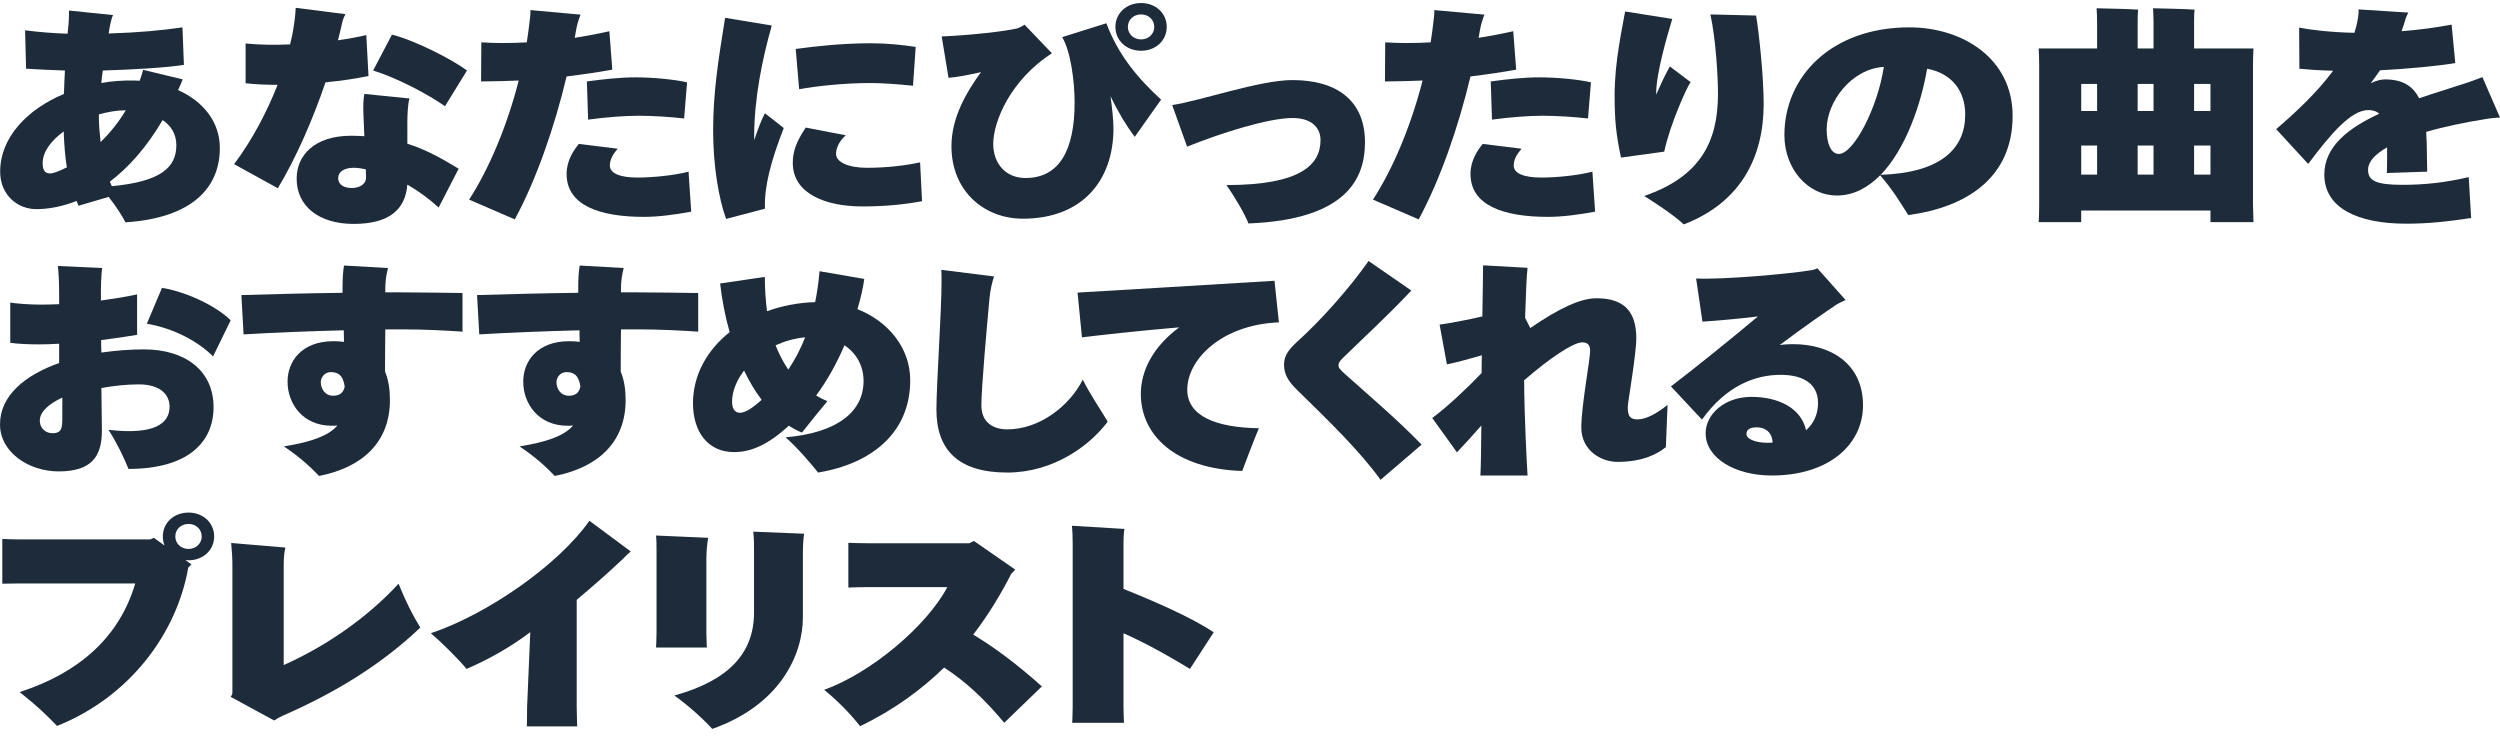<svg width="326" height="96" viewBox="0 0 326 96" fill="none" xmlns="http://www.w3.org/2000/svg">
<path d="M155.172 87.227C153.197 86.012 149.723 83.997 146.505 82.574V92.264C146.505 93.153 146.569 94.19 146.569 94.249H139.814C139.814 94.19 139.878 93.212 139.878 92.264V70.84C139.878 69.981 139.846 69.181 139.782 68.559L146.633 68.973C146.569 69.24 146.505 69.862 146.505 70.87V76.796C150.297 78.307 155.491 80.559 158.263 82.456L155.172 87.227Z" fill="#1D2B3A"/>
<path d="M126.907 82.752C129.902 84.56 132.77 86.752 135.86 89.508L130.953 94.249C128.404 91.197 125.951 88.886 123.115 87.049C120.184 89.893 116.647 92.531 112.154 94.694C111.071 93.301 109.35 91.464 107.47 89.953C113.588 87.76 120.885 81.597 123.529 76.559H113.206C112.377 76.559 111.326 76.589 110.625 76.618V70.781C111.326 70.811 112.345 70.84 113.206 70.84H126.397L127.002 70.544L132.387 74.278L131.877 74.811C130.507 77.478 128.914 80.145 126.907 82.752Z" fill="#1D2B3A"/>
<path d="M92.876 95.05C91.984 94.042 89.945 92.116 87.938 90.694C95.011 88.738 98.325 85.183 98.325 79.878V71.878C98.325 71.048 98.325 70.248 98.229 69.33L104.857 69.596C104.761 70.13 104.698 71.137 104.698 72.174V80.471C104.698 85.42 101.702 91.939 92.876 95.05ZM85.548 84.442C85.548 84.382 85.612 83.405 85.612 82.545V72.085C85.612 71.226 85.612 70.456 85.548 69.833L92.335 70.13C92.207 71.048 92.112 71.878 92.112 72.915V82.545C92.112 83.345 92.175 84.382 92.175 84.442H85.548Z" fill="#1D2B3A"/>
<path d="M76.86 67.908L82.244 71.908C81.926 72.175 81.639 72.441 81.193 72.915C79.154 74.841 77.274 76.471 75.203 78.219V92.206C75.203 93.213 75.266 94.635 75.266 94.724H68.703C68.703 94.635 68.734 93.302 68.734 92.176L69.149 82.427C66.663 84.324 63.732 85.983 60.833 87.228C59.813 85.953 57.391 83.583 56.181 82.575C63.668 80.057 72.877 73.597 76.86 67.908Z" fill="#1D2B3A"/>
<path d="M51.971 76.115C52.927 78.485 53.819 80.233 54.807 81.834C49.677 86.723 43.623 90.367 36.932 93.301C36.454 93.508 36.039 93.745 35.753 93.953L30.081 90.871C30.177 90.723 30.304 90.545 30.304 90.338V73.685C30.304 72.796 30.241 71.759 30.145 70.811L37.218 71.403C37.059 72.055 36.995 72.707 36.995 73.803V86.723C42.699 84.174 47.988 80.441 51.971 76.115Z" fill="#1D2B3A"/>
<path d="M27.926 69.951C27.926 71.729 26.492 73.062 24.581 73.062C24.453 73.062 24.326 73.062 24.166 73.033L24.963 73.596L24.549 74.011C23.083 82.456 17.061 90.812 7.438 94.664C6.132 93.301 4.858 92.056 2.563 90.249C10.147 87.789 15.532 83.226 17.635 76.085H2.309C1.703 76.085 0.811 76.115 0.301 76.115V70.277C0.875 70.307 1.831 70.336 2.309 70.336H19.61L20.056 70.129L21.458 71.136C21.299 70.751 21.235 70.366 21.235 69.951C21.235 68.173 22.669 66.84 24.581 66.84C26.492 66.84 27.926 68.173 27.926 69.951ZM24.581 68.321C23.593 68.321 22.86 69.033 22.86 69.951C22.86 70.87 23.593 71.581 24.581 71.581C25.569 71.581 26.301 70.87 26.301 69.951C26.301 69.033 25.569 68.321 24.581 68.321Z" fill="#1D2B3A"/>
<path d="M233.822 44.878C238.602 44.878 242.935 47.337 242.935 52.849C242.935 58.005 238.442 62.005 231.05 62.005C226.175 62.005 222.415 59.694 222.415 56.493C222.415 54.005 224.901 51.752 228.374 51.752C231.91 51.752 234.874 53.204 235.511 56.108C236.435 55.279 237.072 54.123 237.072 52.553C237.072 50.063 235.16 48.878 232.197 48.878C228.979 48.878 225.155 50.212 221.937 54.716L217.891 50.389C220.918 48.078 225.602 44.315 229.234 41.263C226.781 41.559 224.231 41.796 222.001 41.944L221.173 36.314C224.327 36.492 233.153 35.751 236.308 35.218C236.435 35.188 236.785 35.099 236.977 34.981L240.673 39.129C240.322 39.248 239.812 39.544 239.558 39.663C237.964 40.73 235.097 42.715 232.07 44.996C232.643 44.908 233.217 44.878 233.822 44.878ZM227.736 56.612C227.736 57.323 229.138 57.738 230.445 57.738C230.668 57.738 230.923 57.738 231.146 57.708C231.082 56.286 230.094 55.723 229.107 55.723C228.087 55.723 227.736 56.079 227.736 56.612Z" fill="#1D2B3A"/>
<path d="M213.563 54.688C214.647 54.688 216.113 53.888 217.451 52.791L217.228 58.303C216.112 59.221 214.169 60.229 210.919 60.229C208.784 60.229 206.203 58.747 206.203 55.755C206.203 52.791 207.414 46.687 207.35 45.621C207.318 44.939 206.968 44.643 206.331 44.643C205.152 44.643 202.093 46.687 198.747 49.591C198.779 54.569 199.098 60.436 199.193 62.007H193.044C193.107 60.97 193.139 58.481 193.171 55.488C192.056 56.762 190.909 58.007 189.985 58.984L186.767 54.51C188.902 52.91 191.451 50.48 193.203 48.643C193.203 47.962 193.203 47.161 193.235 46.332C191.865 46.717 190.112 47.221 188.678 47.517L187.723 42.331C189.22 42.124 191.355 41.709 193.299 41.265C193.362 37.916 193.394 34.924 193.394 34.598L199.193 34.924C199.066 35.872 198.97 38.479 198.875 41.443L199.544 42.776C203.367 40.168 206.108 38.894 208.179 38.894C211.747 38.894 213.372 40.583 213.372 44.109C213.372 46.243 212.257 52.495 212.257 53.088C212.257 54.332 212.608 54.688 213.563 54.688Z" fill="#1D2B3A"/>
<path d="M178.462 34.034L184.038 37.886C180.947 41.175 177.952 43.901 175.499 46.302C174.893 46.894 174.543 47.191 174.543 47.635C174.543 47.931 174.639 48.109 175.435 48.82C178.685 51.724 182.222 54.717 185.376 57.977L180.023 62.569C177.379 58.865 173.077 54.687 169.126 50.835C168.043 49.769 167.438 48.85 167.438 47.546C167.438 46.42 167.979 45.62 169.222 44.494C172.217 41.798 175.977 37.59 178.462 34.034Z" fill="#1D2B3A"/>
<path d="M154.819 50.806C154.819 54.273 158.579 55.754 164.155 55.843C163.359 57.769 162.562 59.873 161.988 61.414C153.354 61.147 148.765 56.821 148.765 51.369C148.765 48.376 150.327 45.235 153.768 42.687C148.128 43.161 143.03 43.754 141.086 43.991L140.513 38.153C143.954 37.946 158.165 37.116 166.194 36.612L166.768 42.035C159.312 42.331 154.819 46.865 154.819 50.806Z" fill="#1D2B3A"/>
<path d="M141.195 49.501C142.151 51.456 143.617 53.56 144.445 54.982C142.151 58.064 137.404 61.62 131.35 61.62C124.945 61.62 122.109 58.657 122.109 53.412C122.109 50.241 122.779 40.611 122.779 36.64C122.779 36.226 122.779 35.722 122.747 35.188L129.629 36.048C129.406 36.611 129.119 37.885 129.024 38.952C128.737 42.093 127.972 50.449 127.972 52.879C127.972 55.071 129.502 55.99 131.35 55.99C135.556 55.99 139.475 52.938 141.195 49.501Z" fill="#1D2B3A"/>
<path d="M111.81 40.316C115.793 41.886 118.693 45.323 118.693 49.59C118.693 56.406 113.69 60.465 106.68 61.621C105.756 60.465 104.036 58.421 102.442 57.028C109.261 56.435 112.607 53.65 112.607 49.679C112.607 47.724 111.683 46.064 110.121 45.027C109.165 47.249 107.955 49.502 106.425 51.576C106.871 51.842 107.381 52.109 107.891 52.316C106.776 53.65 105.501 55.22 104.577 56.406C103.972 56.169 103.43 55.872 102.857 55.517C100.276 57.887 98.045 58.954 95.719 58.954C92.342 58.954 90.366 56.346 90.366 52.583C90.366 48.85 92.246 45.62 95.146 43.309C94.572 41.294 94.158 39.16 93.903 36.967L99.734 36.108C99.734 37.59 99.83 39.101 100.021 40.582C101.996 39.871 104.131 39.456 106.298 39.397C106.553 38.153 106.744 36.789 106.871 35.367L112.702 36.375C112.543 37.501 112.256 38.834 111.81 40.316ZM104.991 43.99C103.621 44.108 102.315 44.494 101.136 45.027C101.582 46.153 102.124 47.22 102.793 48.198C103.653 46.923 104.386 45.531 104.991 43.99ZM95.464 52.376C95.464 53.205 95.751 53.828 96.516 53.828C97.121 53.828 98.077 53.265 99.32 52.139C98.46 51.013 97.695 49.709 97.026 48.316C96.038 49.62 95.464 51.042 95.464 52.376Z" fill="#1D2B3A"/>
<path d="M82.888 38.122C85.214 38.122 89.006 38.181 91.045 38.211V43.248C88.91 43.1 85.915 42.952 83.525 42.952H80.976C80.945 45.026 80.945 47.1 80.945 48.464C81.391 49.53 81.582 50.775 81.582 52.167C81.582 57.59 78.077 60.938 72.341 62.064C71.258 60.938 69.92 59.664 67.753 58.212C71.386 57.62 73.584 56.82 74.731 55.486C74.476 55.516 74.253 55.516 73.998 55.516C70.207 55.516 68.231 52.642 68.231 49.767C68.231 47.1 70.079 44.493 74.221 44.493C74.699 44.493 75.177 44.523 75.591 44.582C75.591 44.078 75.56 43.574 75.56 43.071C71.003 43.189 66.415 43.367 62.496 43.604L62.209 38.478C65.395 38.389 70.366 38.24 75.4 38.181V37.589C75.4 36.433 75.464 35.396 75.591 34.626L81.327 34.951C81.072 35.9 80.976 36.848 80.976 37.618V38.122C81.614 38.122 82.251 38.122 82.888 38.122ZM72.565 49.827C72.565 50.656 73.074 51.604 74.19 51.604C74.986 51.604 75.528 51.249 75.687 50.389C75.432 48.76 74.668 48.523 73.839 48.523C73.106 48.523 72.565 49.175 72.565 49.827Z" fill="#1D2B3A"/>
<path d="M52.154 38.122C54.48 38.122 58.272 38.181 60.311 38.211V43.248C58.177 43.1 55.181 42.952 52.792 42.952H50.243C50.211 45.026 50.211 47.1 50.211 48.464C50.657 49.53 50.848 50.775 50.848 52.167C50.848 57.59 47.343 60.938 41.608 62.064C40.525 60.938 39.186 59.664 37.02 58.212C40.652 57.62 42.85 56.82 43.998 55.486C43.743 55.516 43.52 55.516 43.265 55.516C39.473 55.516 37.498 52.642 37.498 49.767C37.498 47.1 39.346 44.493 43.488 44.493C43.966 44.493 44.444 44.523 44.858 44.582C44.858 44.078 44.826 43.574 44.826 43.071C40.27 43.189 35.681 43.367 31.762 43.604L31.476 38.478C34.662 38.389 39.632 38.24 44.667 38.181V37.589C44.667 36.433 44.73 35.396 44.858 34.626L50.593 34.951C50.338 35.9 50.243 36.848 50.243 37.618V38.122C50.88 38.122 51.517 38.122 52.154 38.122ZM41.831 49.827C41.831 50.656 42.341 51.604 43.456 51.604C44.252 51.604 44.794 51.249 44.953 50.389C44.699 48.76 43.934 48.523 43.105 48.523C42.373 48.523 41.831 49.175 41.831 49.827Z" fill="#1D2B3A"/>
<path d="M18.767 45.56C24.216 45.56 27.848 48.375 27.848 53.087C27.848 57.769 24.375 61.147 16.76 61.147C16.123 59.606 15.262 57.769 14.147 56.05C20.265 56.761 22.113 55.161 22.113 53.028C22.113 51.516 20.966 50.124 18.098 50.124C16.537 50.124 14.848 50.301 13.223 50.598L13.287 56.169C13.287 59.576 11.885 61.472 7.647 61.472C3.76 61.472 0 58.983 0 55.339C0 51.576 3.282 48.909 7.711 47.338V44.82C6.819 44.879 5.958 44.908 5.162 44.908C3.76 44.908 2.326 44.849 1.338 44.701V39.456C2.326 39.604 3.792 39.723 5.48 39.723C6.118 39.723 6.882 39.693 7.711 39.664V38.212C7.711 36.789 7.647 35.634 7.552 34.685L13.319 34.952C13.287 35.071 13.159 36.552 13.159 37.827V39.19C14.88 38.953 16.537 38.686 17.875 38.389V43.664C16.473 43.901 14.88 44.138 13.191 44.346C13.191 44.879 13.191 45.442 13.223 45.975C15.071 45.709 16.951 45.56 18.767 45.56ZM27.785 46.479C25.936 44.612 22.782 42.834 19.15 42.212L21.125 37.53C24.853 38.182 28.485 40.167 30.079 41.767L27.785 46.479ZM6.819 56.494C8.029 56.494 8.125 55.843 8.125 54.539V51.842C6.373 52.672 5.194 53.679 5.194 54.835C5.194 55.961 6.086 56.494 6.819 56.494Z" fill="#1D2B3A"/>
<path d="M326 15.331C325.554 15.331 324.821 15.42 324.407 15.479C321.603 15.923 318.799 16.486 316.377 17.198C316.441 18.205 316.473 19.331 316.473 20.516C316.473 21.079 316.505 21.553 316.505 22.383L311.247 22.561C311.279 22.057 311.279 20.368 311.279 19.212C309.718 20.101 308.794 21.079 308.794 22.146C308.794 23.539 309.782 24.102 313.255 24.102C316.186 24.102 318.926 23.805 321.921 23.094L322.24 28.428C319.118 28.902 316.569 29.169 313.765 29.169C307.328 29.169 303.09 27.065 303.09 22.768C303.09 19.124 306.213 16.694 310.26 14.827C309.845 14.471 309.336 14.353 308.826 14.353C306.564 14.353 303.919 17.464 300.988 21.376L296.813 16.842C299.299 14.709 302.135 12.071 304.238 9.227C302.135 9.167 300.701 9.049 299.84 8.96L299.809 3.597C301.051 3.863 303.919 4.219 307.01 4.278C307.233 3.597 307.392 2.945 307.488 2.293C307.551 1.878 307.583 1.552 307.551 1.226L314.051 1.641C313.892 1.937 313.733 2.263 313.701 2.411C313.542 2.945 313.382 3.508 313.159 4.071C315.453 3.893 317.652 3.597 319.691 3.211L320.169 8.219C318.034 8.604 313.733 8.99 310.355 9.167C309.973 9.73 309.559 10.293 309.144 10.856C309.877 10.501 310.515 10.353 310.993 10.353C313.319 10.353 314.657 11.242 315.453 12.812C317.62 12.071 319.819 11.419 321.762 10.768C322.431 10.53 323.132 10.293 323.706 10.056L326 15.331Z" fill="#1D2B3A"/>
<path d="M293.789 8.575V26.68L293.853 28.962H288.245V27.45H271.39V28.962H265.846C265.877 28.398 265.909 27.539 265.909 26.709V8.575C265.909 7.745 265.877 6.916 265.846 6.323H273.461V2.975C273.461 2.441 273.429 1.493 273.397 1.078C274.544 1.108 277.699 1.167 278.814 1.256C278.75 1.789 278.75 2.471 278.75 2.975V6.323H280.821V2.975C280.821 2.441 280.789 1.493 280.757 1.078C281.905 1.108 285.059 1.167 286.174 1.256C286.11 1.789 286.11 2.471 286.11 2.975V6.323H293.853C293.821 7.064 293.789 7.775 293.789 8.575ZM273.461 10.945H271.39V14.472H273.461V10.945ZM280.821 10.945H278.75V14.472H280.821V10.945ZM288.245 10.945H286.11V14.472H288.245V10.945ZM271.39 22.768H273.461V18.976H271.39V22.768ZM278.75 22.768H280.821V18.976H278.75V22.768ZM286.11 22.768H288.245V18.976H286.11V22.768Z" fill="#1D2B3A"/>
<path d="M248.968 3.568C256.042 3.568 262.446 7.717 262.446 15.095C262.446 23.214 256.392 27.037 248.841 28.044C247.821 26.474 246.961 24.933 245.176 22.858C243.583 24.459 241.703 25.496 239.537 25.496C235.713 25.496 232.686 21.999 232.686 17.614C232.686 9.939 238.867 3.568 248.968 3.568ZM239.791 20.073C241.703 20.073 244.826 14.117 245.654 8.724C241.448 8.961 238.198 13.258 238.198 16.873C238.198 18.68 238.74 20.073 239.791 20.073ZM245.24 22.799C253.11 22.533 256.265 19.362 256.265 14.947C256.265 11.806 254.48 9.554 251.294 8.961C250.529 13.495 248.522 19.421 245.24 22.799Z" fill="#1D2B3A"/>
<path d="M220.456 10.709C219.978 11.331 217.779 16.191 217.014 19.776L211.375 20.547C210.769 17.672 210.546 15.865 210.546 12.457C210.546 7.983 211.534 3.775 211.916 1.494L218.066 2.471C217.429 4.546 215.963 9.553 215.963 12.191V12.339C216.536 11.035 217.142 9.731 217.747 8.665L220.456 10.709ZM228.995 2.027C229.409 4.516 229.983 10.087 229.983 13.554C229.983 20.428 227.051 26.384 219.563 29.259C218.161 27.984 216.186 26.68 214.402 25.555C221.73 23.036 224.024 18.473 224.024 12.25C224.024 10.117 223.769 5.257 223.036 1.879L228.995 2.027Z" fill="#1D2B3A"/>
<path d="M197.709 9.079C195.956 9.405 193.917 9.701 191.751 9.968C190.157 16.635 187.8 23.421 184.996 28.606L179.037 26.028C181.618 22.058 184.008 16.398 185.505 10.501C183.912 10.56 182.255 10.62 180.599 10.62L180.63 5.523C182.447 5.642 184.454 5.642 186.557 5.523C186.684 4.753 186.78 3.982 186.876 3.212C186.939 2.619 187.067 1.878 187.035 1.315L193.567 1.908C193.248 2.708 193.057 3.449 192.929 4.249C192.898 4.456 192.866 4.693 192.802 4.93C194.363 4.693 195.893 4.397 197.327 4.071L197.709 9.079ZM194.554 15.598L194.395 10.62C196.562 10.323 198.76 10.086 200.704 10.086C203.126 10.086 205.961 10.383 207.459 10.738L207.077 15.45C205.26 15.242 202.998 15.094 201.15 15.094C199.366 15.094 196.976 15.272 194.554 15.598ZM207.65 22.384L208.001 27.599C205.961 27.984 203.731 28.28 201.851 28.28C195.956 28.28 191.751 26.739 191.751 22.68C191.751 20.961 192.643 19.628 193.344 18.768L198.41 19.391C197.805 20.102 197.39 20.783 197.39 21.584C197.39 22.621 198.729 23.154 201.023 23.154C202.998 23.154 205.898 22.858 207.65 22.384Z" fill="#1D2B3A"/>
<path d="M162.795 29.139C162.381 27.984 160.884 25.465 159.928 24.132C169.646 24.132 172.195 21.465 172.195 18.265C172.195 16.665 171.048 15.39 168.563 15.39C165.408 15.39 159.291 17.316 154.798 19.124L152.854 13.701C156.71 13.109 164.261 10.442 168.531 10.442C174.33 10.442 177.994 13.109 177.994 18.561C177.994 23.213 175.668 28.636 162.795 29.139Z" fill="#1D2B3A"/>
<path d="M148.796 6.619C146.884 6.619 145.45 5.286 145.45 3.508C145.45 1.73 146.884 0.396 148.796 0.396C150.707 0.396 152.141 1.73 152.141 3.508C152.141 5.286 150.707 6.619 148.796 6.619ZM148.796 1.878C147.808 1.878 147.075 2.589 147.075 3.508C147.075 4.426 147.808 5.138 148.796 5.138C149.783 5.138 150.516 4.426 150.516 3.508C150.516 2.589 149.783 1.878 148.796 1.878ZM144.271 3.034C145.8 7.152 148.413 10.264 151.408 12.99L147.967 17.849C146.884 16.398 145.832 14.679 144.813 12.545C145.036 14.175 145.195 15.716 145.195 16.753C145.195 23.45 141.212 28.517 133.374 28.517C128.371 28.517 124.07 24.961 124.07 19.064C124.07 15.301 126.045 11.982 127.925 9.405C126.237 9.79 124.643 10.086 123.688 10.145L122.795 4.752C126.46 4.604 130.92 4.1 132.609 3.715C132.928 3.626 133.374 3.389 133.597 3.211L137.166 6.945C131.717 10.471 129.518 15.894 129.518 18.768C129.518 21.257 131.08 23.213 133.724 23.213C138.185 23.213 140.129 19.509 140.129 13.375C140.129 10.59 139.619 6.678 138.504 4.841L144.271 3.034Z" fill="#1D2B3A"/>
<path d="M99.748 14.768L102.201 16.695C100.513 21.05 99.652 24.28 99.748 27.214L94.682 28.547C93.694 25.821 92.993 21.524 92.993 17.02C92.993 12.042 93.662 7.864 94.554 2.323L100.64 3.331C99.397 7.687 98.346 12.872 98.346 17.732V18.295C98.856 16.724 99.397 15.391 99.748 14.768ZM113.545 10.828C110.008 10.828 106.63 11.213 104.209 11.628L103.763 6.383C106.343 6.027 109.88 5.642 113.545 5.642C115.679 5.642 117.623 5.849 119.407 6.116L119.057 11.183C117.177 10.976 114.946 10.828 113.545 10.828ZM119.981 21.169L120.236 26.236C117.814 26.68 115.424 26.918 112.429 26.918C107.618 26.918 103.38 25.229 103.38 21.258C103.38 19.806 103.794 18.532 105.069 16.635L110.294 17.643C109.498 18.324 109.02 19.243 109.02 20.073C109.02 21.11 110.549 21.88 113.067 21.88C115.616 21.88 118.133 21.584 119.981 21.169Z" fill="#1D2B3A"/>
<path d="M79.844 9.079C78.091 9.405 76.052 9.701 73.885 9.968C72.292 16.635 69.934 23.421 67.13 28.606L61.172 26.028C63.753 22.058 66.142 16.398 67.64 10.501C66.047 10.56 64.39 10.62 62.733 10.62L62.765 5.523C64.581 5.642 66.589 5.642 68.692 5.523C68.819 4.753 68.915 3.982 69.01 3.212C69.074 2.619 69.201 1.878 69.169 1.315L75.701 1.908C75.383 2.708 75.192 3.449 75.064 4.249C75.032 4.456 75 4.693 74.937 4.93C76.498 4.693 78.027 4.397 79.461 4.071L79.844 9.079ZM76.689 15.598L76.53 10.62C78.697 10.323 80.895 10.086 82.839 10.086C85.26 10.086 88.096 10.383 89.594 10.738L89.211 15.45C87.395 15.242 85.133 15.094 83.285 15.094C81.5 15.094 79.111 15.272 76.689 15.598ZM89.785 22.384L90.135 27.599C88.096 27.984 85.866 28.28 83.986 28.28C78.091 28.28 73.885 26.739 73.885 22.68C73.885 20.961 74.777 19.628 75.478 18.768L80.545 19.391C79.939 20.102 79.525 20.783 79.525 21.584C79.525 22.621 80.863 23.154 83.157 23.154C85.133 23.154 88.032 22.858 89.785 22.384Z" fill="#1D2B3A"/>
<path d="M48.052 9.908C46.523 10.233 44.579 10.53 42.444 10.737C40.819 15.508 38.652 20.516 36.231 24.546L30.527 21.405C32.885 18.264 34.797 14.619 36.199 11.063C34.765 11.063 33.363 11.004 32.025 10.856V5.67C33.777 5.848 35.785 5.878 37.824 5.789C38.143 4.574 38.334 3.389 38.461 2.292C38.493 1.877 38.557 1.463 38.557 1.018L45.057 1.848C44.77 2.292 44.611 2.944 44.579 3.152C44.42 3.833 44.26 4.544 44.069 5.255C45.503 5.048 46.746 4.811 47.765 4.574L48.052 9.908ZM60.893 9.196L58.025 13.849C55.795 12.278 51.812 10.174 48.657 9.196L51.111 4.515C54.297 5.315 59.236 7.922 60.893 9.196ZM53.118 16.012V18.738C56.018 19.656 58.121 21.019 59.809 21.997L57.197 27.064C56.018 25.968 54.552 24.901 53.118 24.072C52.863 27.272 50.824 29.198 46.108 29.198C41.616 29.198 38.684 26.916 38.684 23.301C38.684 20.249 41.01 17.701 45.79 17.701C46.363 17.701 46.969 17.73 47.51 17.76L47.383 14.619C47.351 13.878 47.383 12.93 47.51 12.248L53.405 12.841C53.182 13.404 53.118 15.063 53.118 16.012ZM45.885 24.516C46.873 24.516 47.765 24.012 47.733 23.123L47.702 22.086C47.064 21.938 46.554 21.879 46.14 21.879C44.898 21.879 44.101 22.383 44.101 23.212C44.101 24.16 44.929 24.516 45.885 24.516Z" fill="#1D2B3A"/>
<path d="M23.219 11.745C26.469 13.197 28.667 15.864 28.667 19.301C28.667 24.546 24.971 28.428 16.368 28.991C15.89 28.072 15.094 26.857 14.169 25.672L10.25 26.828C10.155 26.62 10.059 26.413 9.995 26.205C8.084 26.946 6.299 27.272 4.738 27.272C2.285 27.272 0.022 25.435 0.022 22.383C0.022 17.938 3.527 14.264 8.339 12.249C8.37 11.301 8.402 10.264 8.466 9.197C6.618 9.138 4.866 9.049 3.4 8.96L3.272 3.952C5.089 4.189 6.968 4.337 8.817 4.396C8.848 3.922 8.912 3.448 8.944 3.063C9.008 2.47 8.976 1.522 9.008 1.374L14.743 1.967C14.584 2.263 14.456 2.826 14.329 3.389C14.297 3.656 14.233 3.982 14.169 4.367C18.12 4.248 21.179 3.952 23.792 3.567L23.983 8.456C21.88 8.812 17.324 9.078 13.405 9.197C13.341 9.73 13.245 10.264 13.214 10.826C14.616 10.56 16.081 10.471 17.547 10.501C17.77 10.501 17.993 10.53 18.216 10.53C18.375 10.086 18.535 9.612 18.662 9.108L23.824 10.352C23.633 10.826 23.442 11.301 23.219 11.745ZM16.336 14.382C15.253 14.382 14.074 14.59 12.895 14.916V15.36C12.895 16.279 12.991 17.375 13.118 18.531C14.265 17.405 15.412 16.042 16.4 14.382H16.336ZM14.584 24.279C20.893 23.687 22.995 21.879 22.995 18.946C22.995 17.434 22.263 16.368 21.211 15.656C19.076 19.271 16.718 21.879 14.329 23.687C14.424 23.894 14.488 24.102 14.584 24.279ZM6.586 22.62C6.873 22.62 7.669 22.353 8.721 21.82C8.498 20.486 8.37 18.975 8.307 17.138C6.682 18.323 5.566 19.775 5.566 21.257C5.566 22.264 5.885 22.62 6.586 22.62Z" fill="#1D2B3A"/>
</svg>
